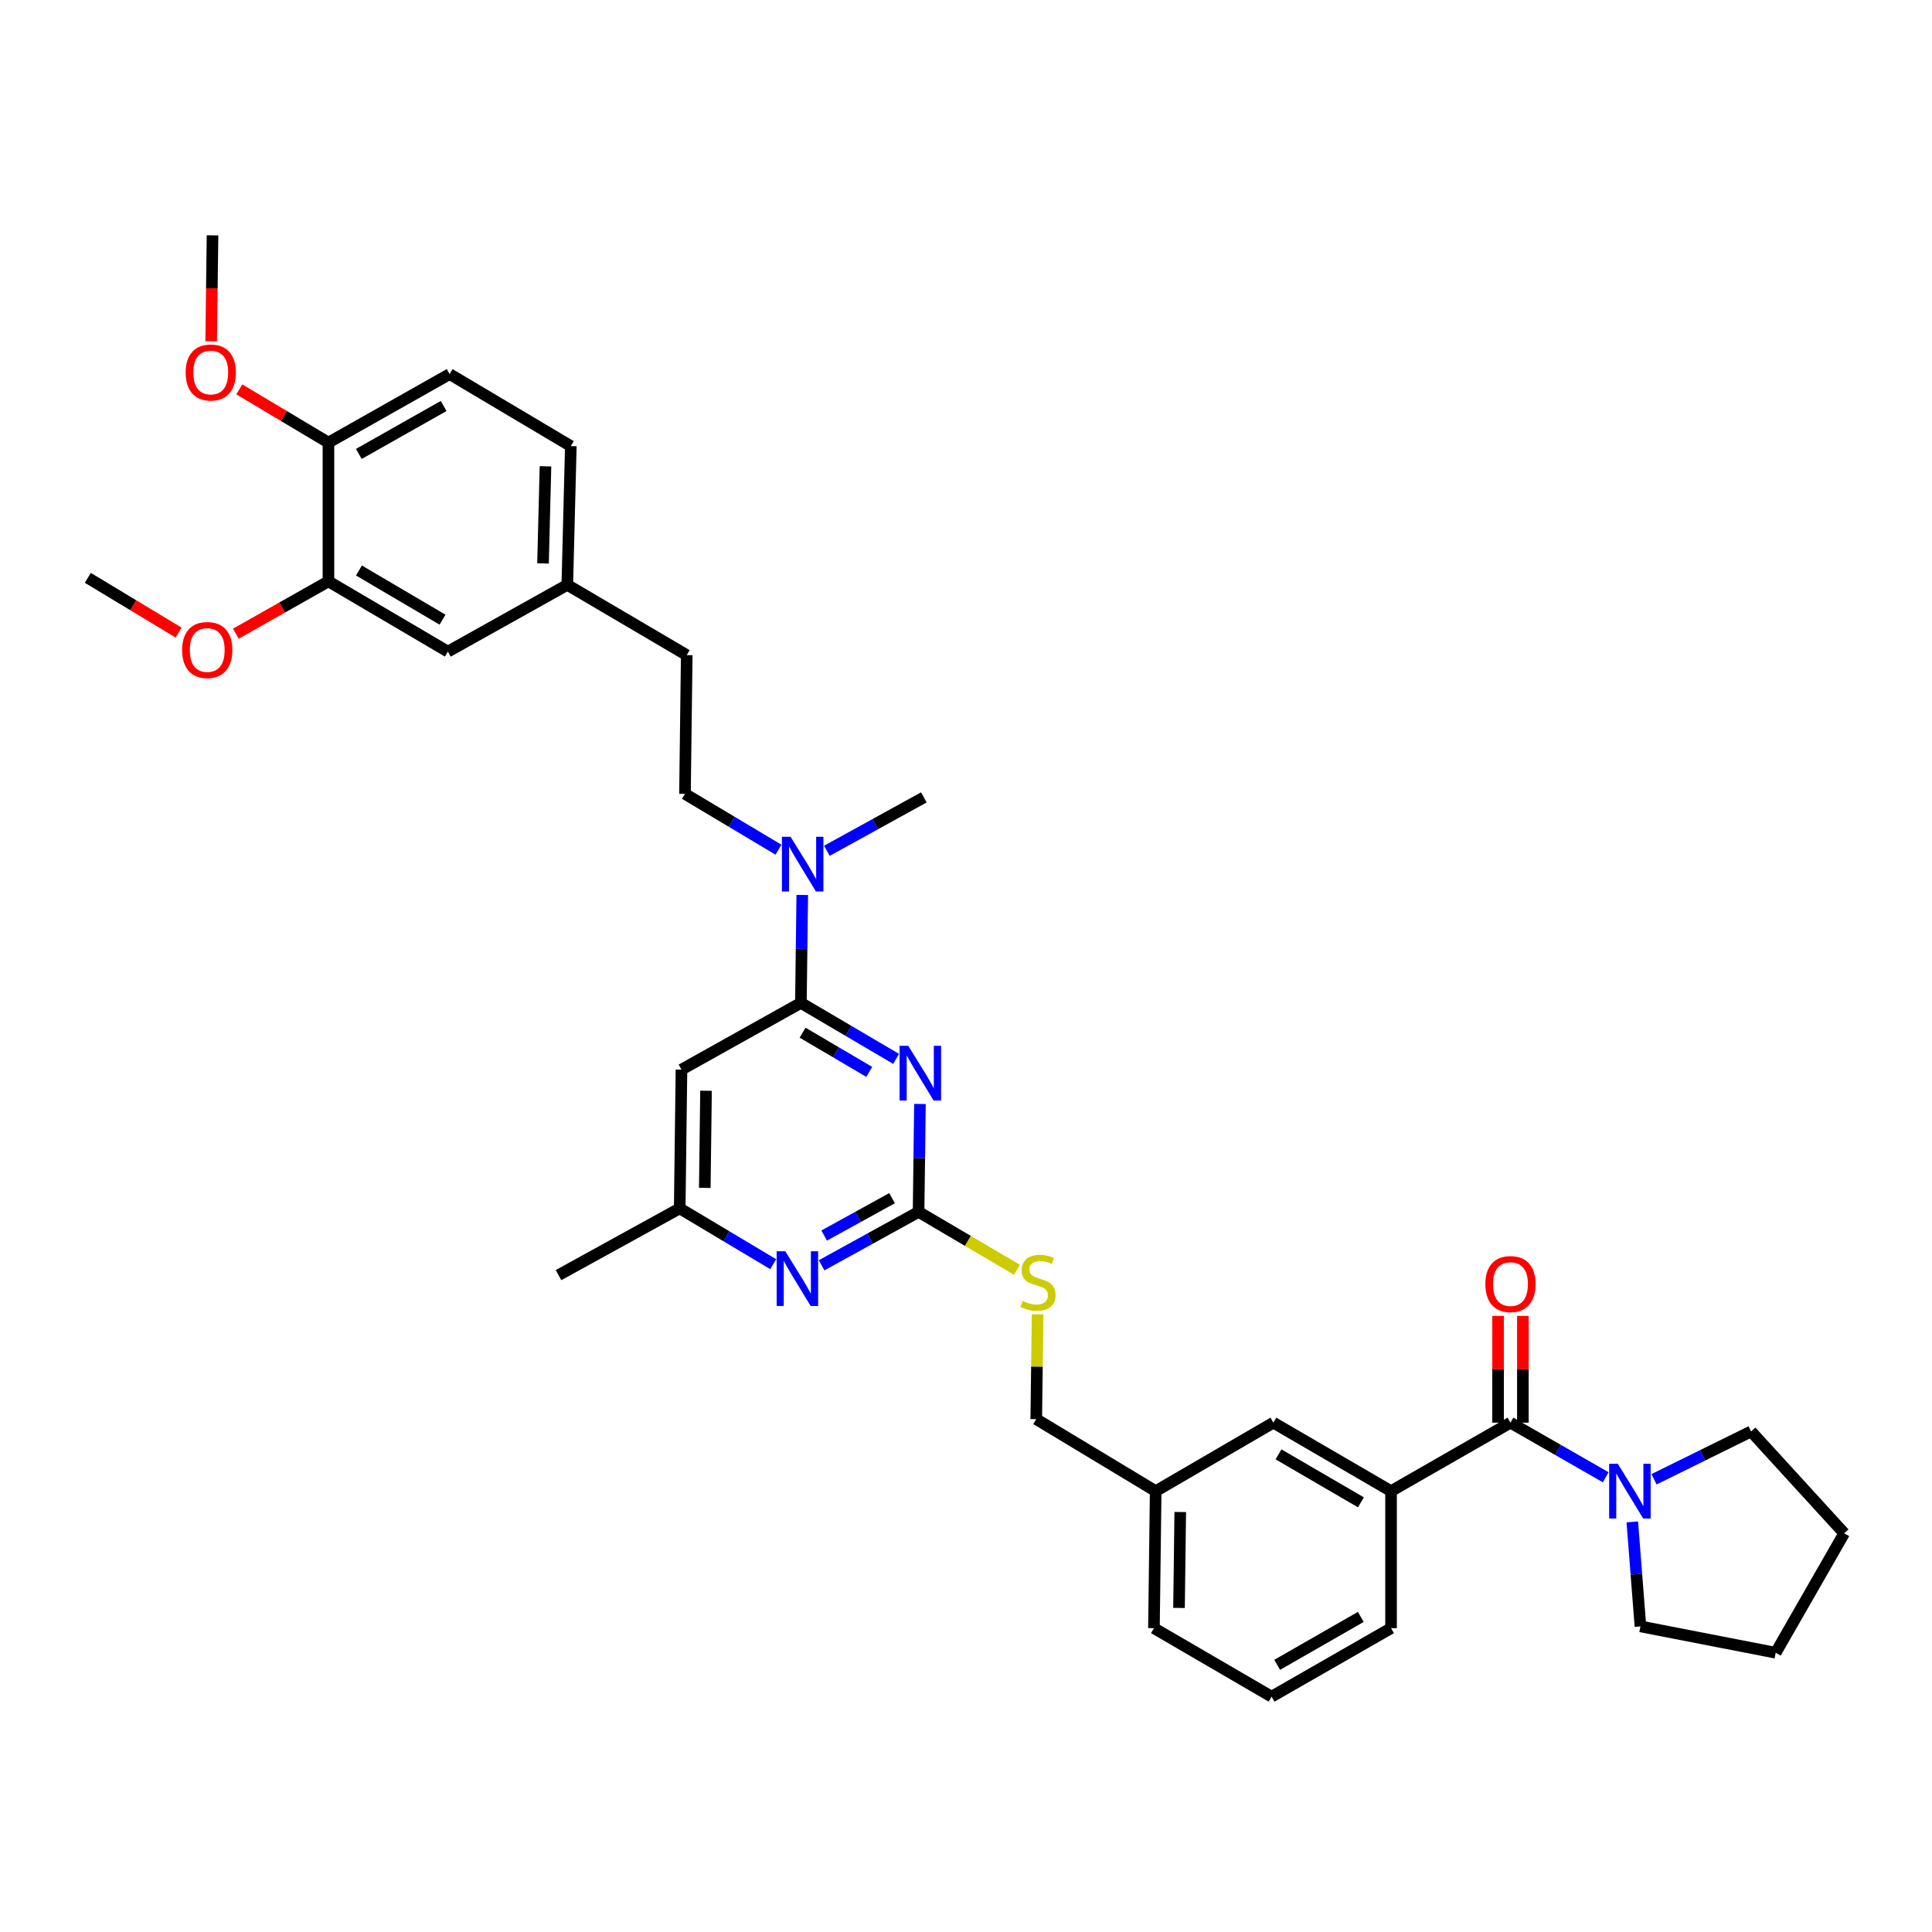 <?xml version='1.0' encoding='iso-8859-1'?>
<svg version='1.1' baseProfile='full'
              xmlns='http://www.w3.org/2000/svg'
                      xmlns:rdkit='http://www.rdkit.org/xml'
                      xmlns:xlink='http://www.w3.org/1999/xlink'
                  xml:space='preserve'
width='1000px' height='1000px' viewBox='0 0 1000 1000'>
<!-- END OF HEADER -->
<rect style='opacity:1.0;fill:#FFFFFF;stroke:none' width='1000' height='1000' x='0' y='0'> </rect>
<path class='bond-0' d='M 906.364,740.908 L 954.545,793.636' style='fill:none;fill-rule:evenodd;stroke:#000000;stroke-width:6px;stroke-linecap:butt;stroke-linejoin:miter;stroke-opacity:1' />
<path class='bond-1' d='M 906.364,740.908 L 881.245,753.286' style='fill:none;fill-rule:evenodd;stroke:#000000;stroke-width:6px;stroke-linecap:butt;stroke-linejoin:miter;stroke-opacity:1' />
<path class='bond-1' d='M 881.245,753.286 L 856.125,765.664' style='fill:none;fill-rule:evenodd;stroke:#0000FF;stroke-width:6px;stroke-linecap:butt;stroke-linejoin:miter;stroke-opacity:1' />
<path class='bond-2' d='M 781.817,736.362 L 806.466,750.499' style='fill:none;fill-rule:evenodd;stroke:#000000;stroke-width:6px;stroke-linecap:butt;stroke-linejoin:miter;stroke-opacity:1' />
<path class='bond-2' d='M 806.466,750.499 L 831.116,764.636' style='fill:none;fill-rule:evenodd;stroke:#0000FF;stroke-width:6px;stroke-linecap:butt;stroke-linejoin:miter;stroke-opacity:1' />
<path class='bond-3' d='M 788.24,736.362 L 788.24,708.733' style='fill:none;fill-rule:evenodd;stroke:#000000;stroke-width:6px;stroke-linecap:butt;stroke-linejoin:miter;stroke-opacity:1' />
<path class='bond-3' d='M 788.24,708.733 L 788.24,681.105' style='fill:none;fill-rule:evenodd;stroke:#FF0000;stroke-width:6px;stroke-linecap:butt;stroke-linejoin:miter;stroke-opacity:1' />
<path class='bond-3' d='M 775.394,736.362 L 775.394,708.733' style='fill:none;fill-rule:evenodd;stroke:#000000;stroke-width:6px;stroke-linecap:butt;stroke-linejoin:miter;stroke-opacity:1' />
<path class='bond-3' d='M 775.394,708.733 L 775.394,681.105' style='fill:none;fill-rule:evenodd;stroke:#FF0000;stroke-width:6px;stroke-linecap:butt;stroke-linejoin:miter;stroke-opacity:1' />
<path class='bond-4' d='M 781.817,736.362 L 720.004,771.818' style='fill:none;fill-rule:evenodd;stroke:#000000;stroke-width:6px;stroke-linecap:butt;stroke-linejoin:miter;stroke-opacity:1' />
<path class='bond-5' d='M 844.877,787.733 L 846.983,814.775' style='fill:none;fill-rule:evenodd;stroke:#0000FF;stroke-width:6px;stroke-linecap:butt;stroke-linejoin:miter;stroke-opacity:1' />
<path class='bond-5' d='M 846.983,814.775 L 849.09,841.817' style='fill:none;fill-rule:evenodd;stroke:#000000;stroke-width:6px;stroke-linecap:butt;stroke-linejoin:miter;stroke-opacity:1' />
<path class='bond-6' d='M 849.09,841.817 L 919.096,855.456' style='fill:none;fill-rule:evenodd;stroke:#000000;stroke-width:6px;stroke-linecap:butt;stroke-linejoin:miter;stroke-opacity:1' />
<path class='bond-7' d='M 232.728,193.632 L 170.002,229.088' style='fill:none;fill-rule:evenodd;stroke:#000000;stroke-width:6px;stroke-linecap:butt;stroke-linejoin:miter;stroke-opacity:1' />
<path class='bond-7' d='M 229.641,210.134 L 185.732,234.953' style='fill:none;fill-rule:evenodd;stroke:#000000;stroke-width:6px;stroke-linecap:butt;stroke-linejoin:miter;stroke-opacity:1' />
<path class='bond-8' d='M 232.728,193.632 L 295.455,230.908' style='fill:none;fill-rule:evenodd;stroke:#000000;stroke-width:6px;stroke-linecap:butt;stroke-linejoin:miter;stroke-opacity:1' />
<path class='bond-9' d='M 402.942,439.802 L 378.742,425.356' style='fill:none;fill-rule:evenodd;stroke:#0000FF;stroke-width:6px;stroke-linecap:butt;stroke-linejoin:miter;stroke-opacity:1' />
<path class='bond-9' d='M 378.742,425.356 L 354.542,410.909' style='fill:none;fill-rule:evenodd;stroke:#000000;stroke-width:6px;stroke-linecap:butt;stroke-linejoin:miter;stroke-opacity:1' />
<path class='bond-10' d='M 415.253,463.228 L 414.897,491.16' style='fill:none;fill-rule:evenodd;stroke:#0000FF;stroke-width:6px;stroke-linecap:butt;stroke-linejoin:miter;stroke-opacity:1' />
<path class='bond-10' d='M 414.897,491.16 L 414.542,519.091' style='fill:none;fill-rule:evenodd;stroke:#000000;stroke-width:6px;stroke-linecap:butt;stroke-linejoin:miter;stroke-opacity:1' />
<path class='bond-11' d='M 427.986,440.372 L 453.084,426.551' style='fill:none;fill-rule:evenodd;stroke:#0000FF;stroke-width:6px;stroke-linecap:butt;stroke-linejoin:miter;stroke-opacity:1' />
<path class='bond-11' d='M 453.084,426.551 L 478.182,412.729' style='fill:none;fill-rule:evenodd;stroke:#000000;stroke-width:6px;stroke-linecap:butt;stroke-linejoin:miter;stroke-opacity:1' />
<path class='bond-12' d='M 170.002,229.088 L 170.002,300.908' style='fill:none;fill-rule:evenodd;stroke:#000000;stroke-width:6px;stroke-linecap:butt;stroke-linejoin:miter;stroke-opacity:1' />
<path class='bond-13' d='M 170.002,229.088 L 146.931,215.317' style='fill:none;fill-rule:evenodd;stroke:#000000;stroke-width:6px;stroke-linecap:butt;stroke-linejoin:miter;stroke-opacity:1' />
<path class='bond-13' d='M 146.931,215.317 L 123.861,201.545' style='fill:none;fill-rule:evenodd;stroke:#FF0000;stroke-width:6px;stroke-linecap:butt;stroke-linejoin:miter;stroke-opacity:1' />
<path class='bond-14' d='M 526.403,657.241 L 500.93,642.257' style='fill:none;fill-rule:evenodd;stroke:#CCCC00;stroke-width:6px;stroke-linecap:butt;stroke-linejoin:miter;stroke-opacity:1' />
<path class='bond-14' d='M 500.93,642.257 L 475.456,627.273' style='fill:none;fill-rule:evenodd;stroke:#000000;stroke-width:6px;stroke-linecap:butt;stroke-linejoin:miter;stroke-opacity:1' />
<path class='bond-15' d='M 537.062,680.289 L 536.712,707.419' style='fill:none;fill-rule:evenodd;stroke:#CCCC00;stroke-width:6px;stroke-linecap:butt;stroke-linejoin:miter;stroke-opacity:1' />
<path class='bond-15' d='M 536.712,707.419 L 536.363,734.549' style='fill:none;fill-rule:evenodd;stroke:#000000;stroke-width:6px;stroke-linecap:butt;stroke-linejoin:miter;stroke-opacity:1' />
<path class='bond-16' d='M 352.729,553.634 L 351.815,625.453' style='fill:none;fill-rule:evenodd;stroke:#000000;stroke-width:6px;stroke-linecap:butt;stroke-linejoin:miter;stroke-opacity:1' />
<path class='bond-16' d='M 365.437,564.57 L 364.798,614.844' style='fill:none;fill-rule:evenodd;stroke:#000000;stroke-width:6px;stroke-linecap:butt;stroke-linejoin:miter;stroke-opacity:1' />
<path class='bond-17' d='M 352.729,553.634 L 414.542,519.091' style='fill:none;fill-rule:evenodd;stroke:#000000;stroke-width:6px;stroke-linecap:butt;stroke-linejoin:miter;stroke-opacity:1' />
<path class='bond-18' d='M 351.815,625.453 L 289.089,660.003' style='fill:none;fill-rule:evenodd;stroke:#000000;stroke-width:6px;stroke-linecap:butt;stroke-linejoin:miter;stroke-opacity:1' />
<path class='bond-19' d='M 351.815,625.453 L 376.016,639.9' style='fill:none;fill-rule:evenodd;stroke:#000000;stroke-width:6px;stroke-linecap:butt;stroke-linejoin:miter;stroke-opacity:1' />
<path class='bond-19' d='M 376.016,639.9 L 400.216,654.346' style='fill:none;fill-rule:evenodd;stroke:#0000FF;stroke-width:6px;stroke-linecap:butt;stroke-linejoin:miter;stroke-opacity:1' />
<path class='bond-20' d='M 425.26,654.916 L 450.358,641.095' style='fill:none;fill-rule:evenodd;stroke:#0000FF;stroke-width:6px;stroke-linecap:butt;stroke-linejoin:miter;stroke-opacity:1' />
<path class='bond-20' d='M 450.358,641.095 L 475.456,627.273' style='fill:none;fill-rule:evenodd;stroke:#000000;stroke-width:6px;stroke-linecap:butt;stroke-linejoin:miter;stroke-opacity:1' />
<path class='bond-20' d='M 426.592,639.516 L 444.161,629.842' style='fill:none;fill-rule:evenodd;stroke:#0000FF;stroke-width:6px;stroke-linecap:butt;stroke-linejoin:miter;stroke-opacity:1' />
<path class='bond-20' d='M 444.161,629.842 L 461.73,620.167' style='fill:none;fill-rule:evenodd;stroke:#000000;stroke-width:6px;stroke-linecap:butt;stroke-linejoin:miter;stroke-opacity:1' />
<path class='bond-21' d='M 475.456,627.273 L 475.809,599.342' style='fill:none;fill-rule:evenodd;stroke:#000000;stroke-width:6px;stroke-linecap:butt;stroke-linejoin:miter;stroke-opacity:1' />
<path class='bond-21' d='M 475.809,599.342 L 476.161,571.41' style='fill:none;fill-rule:evenodd;stroke:#0000FF;stroke-width:6px;stroke-linecap:butt;stroke-linejoin:miter;stroke-opacity:1' />
<path class='bond-22' d='M 463.829,548.082 L 439.186,533.587' style='fill:none;fill-rule:evenodd;stroke:#0000FF;stroke-width:6px;stroke-linecap:butt;stroke-linejoin:miter;stroke-opacity:1' />
<path class='bond-22' d='M 439.186,533.587 L 414.542,519.091' style='fill:none;fill-rule:evenodd;stroke:#000000;stroke-width:6px;stroke-linecap:butt;stroke-linejoin:miter;stroke-opacity:1' />
<path class='bond-22' d='M 449.923,554.807 L 432.673,544.66' style='fill:none;fill-rule:evenodd;stroke:#0000FF;stroke-width:6px;stroke-linecap:butt;stroke-linejoin:miter;stroke-opacity:1' />
<path class='bond-22' d='M 432.673,544.66 L 415.422,534.513' style='fill:none;fill-rule:evenodd;stroke:#000000;stroke-width:6px;stroke-linecap:butt;stroke-linejoin:miter;stroke-opacity:1' />
<path class='bond-23' d='M 598.183,771.818 L 597.277,842.731' style='fill:none;fill-rule:evenodd;stroke:#000000;stroke-width:6px;stroke-linecap:butt;stroke-linejoin:miter;stroke-opacity:1' />
<path class='bond-23' d='M 610.893,782.619 L 610.258,832.258' style='fill:none;fill-rule:evenodd;stroke:#000000;stroke-width:6px;stroke-linecap:butt;stroke-linejoin:miter;stroke-opacity:1' />
<path class='bond-24' d='M 598.183,771.818 L 659.09,736.362' style='fill:none;fill-rule:evenodd;stroke:#000000;stroke-width:6px;stroke-linecap:butt;stroke-linejoin:miter;stroke-opacity:1' />
<path class='bond-25' d='M 598.183,771.818 L 536.363,734.549' style='fill:none;fill-rule:evenodd;stroke:#000000;stroke-width:6px;stroke-linecap:butt;stroke-linejoin:miter;stroke-opacity:1' />
<path class='bond-26' d='M 597.277,842.731 L 658.183,878.187' style='fill:none;fill-rule:evenodd;stroke:#000000;stroke-width:6px;stroke-linecap:butt;stroke-linejoin:miter;stroke-opacity:1' />
<path class='bond-27' d='M 658.183,878.187 L 720.004,842.731' style='fill:none;fill-rule:evenodd;stroke:#000000;stroke-width:6px;stroke-linecap:butt;stroke-linejoin:miter;stroke-opacity:1' />
<path class='bond-27' d='M 661.065,861.725 L 704.339,836.906' style='fill:none;fill-rule:evenodd;stroke:#000000;stroke-width:6px;stroke-linecap:butt;stroke-linejoin:miter;stroke-opacity:1' />
<path class='bond-28' d='M 720.004,842.731 L 720.004,771.818' style='fill:none;fill-rule:evenodd;stroke:#000000;stroke-width:6px;stroke-linecap:butt;stroke-linejoin:miter;stroke-opacity:1' />
<path class='bond-29' d='M 720.004,771.818 L 659.09,736.362' style='fill:none;fill-rule:evenodd;stroke:#000000;stroke-width:6px;stroke-linecap:butt;stroke-linejoin:miter;stroke-opacity:1' />
<path class='bond-29' d='M 704.404,777.602 L 661.764,752.783' style='fill:none;fill-rule:evenodd;stroke:#000000;stroke-width:6px;stroke-linecap:butt;stroke-linejoin:miter;stroke-opacity:1' />
<path class='bond-30' d='M 295.455,230.908 L 293.635,302.727' style='fill:none;fill-rule:evenodd;stroke:#000000;stroke-width:6px;stroke-linecap:butt;stroke-linejoin:miter;stroke-opacity:1' />
<path class='bond-30' d='M 282.34,241.356 L 281.066,291.629' style='fill:none;fill-rule:evenodd;stroke:#000000;stroke-width:6px;stroke-linecap:butt;stroke-linejoin:miter;stroke-opacity:1' />
<path class='bond-31' d='M 170.002,300.908 L 231.815,337.27' style='fill:none;fill-rule:evenodd;stroke:#000000;stroke-width:6px;stroke-linecap:butt;stroke-linejoin:miter;stroke-opacity:1' />
<path class='bond-31' d='M 185.787,295.289 L 229.056,320.743' style='fill:none;fill-rule:evenodd;stroke:#000000;stroke-width:6px;stroke-linecap:butt;stroke-linejoin:miter;stroke-opacity:1' />
<path class='bond-32' d='M 170.002,300.908 L 146.035,314.453' style='fill:none;fill-rule:evenodd;stroke:#000000;stroke-width:6px;stroke-linecap:butt;stroke-linejoin:miter;stroke-opacity:1' />
<path class='bond-32' d='M 146.035,314.453 L 122.069,327.998' style='fill:none;fill-rule:evenodd;stroke:#FF0000;stroke-width:6px;stroke-linecap:butt;stroke-linejoin:miter;stroke-opacity:1' />
<path class='bond-33' d='M 293.635,302.727 L 231.815,337.27' style='fill:none;fill-rule:evenodd;stroke:#000000;stroke-width:6px;stroke-linecap:butt;stroke-linejoin:miter;stroke-opacity:1' />
<path class='bond-34' d='M 293.635,302.727 L 355.455,339.09' style='fill:none;fill-rule:evenodd;stroke:#000000;stroke-width:6px;stroke-linecap:butt;stroke-linejoin:miter;stroke-opacity:1' />
<path class='bond-35' d='M 109.295,176.633 L 109.648,149.223' style='fill:none;fill-rule:evenodd;stroke:#FF0000;stroke-width:6px;stroke-linecap:butt;stroke-linejoin:miter;stroke-opacity:1' />
<path class='bond-35' d='M 109.648,149.223 L 110.001,121.813' style='fill:none;fill-rule:evenodd;stroke:#000000;stroke-width:6px;stroke-linecap:butt;stroke-linejoin:miter;stroke-opacity:1' />
<path class='bond-36' d='M 354.542,410.909 L 355.455,339.09' style='fill:none;fill-rule:evenodd;stroke:#000000;stroke-width:6px;stroke-linecap:butt;stroke-linejoin:miter;stroke-opacity:1' />
<path class='bond-37' d='M 92.463,327.436 L 68.959,313.262' style='fill:none;fill-rule:evenodd;stroke:#FF0000;stroke-width:6px;stroke-linecap:butt;stroke-linejoin:miter;stroke-opacity:1' />
<path class='bond-37' d='M 68.959,313.262 L 45.455,299.088' style='fill:none;fill-rule:evenodd;stroke:#000000;stroke-width:6px;stroke-linecap:butt;stroke-linejoin:miter;stroke-opacity:1' />
<path class='bond-38' d='M 954.545,793.636 L 919.096,855.456' style='fill:none;fill-rule:evenodd;stroke:#000000;stroke-width:6px;stroke-linecap:butt;stroke-linejoin:miter;stroke-opacity:1' />
<path  class='atom-2' d='M 837.377 757.658
L 846.657 772.658
Q 847.577 774.138, 849.057 776.818
Q 850.537 779.498, 850.617 779.658
L 850.617 757.658
L 854.377 757.658
L 854.377 785.978
L 850.497 785.978
L 840.537 769.578
Q 839.377 767.658, 838.137 765.458
Q 836.937 763.258, 836.577 762.578
L 836.577 785.978
L 832.897 785.978
L 832.897 757.658
L 837.377 757.658
' fill='#0000FF'/>
<path  class='atom-3' d='M 768.817 664.63
Q 768.817 657.83, 772.177 654.03
Q 775.537 650.23, 781.817 650.23
Q 788.097 650.23, 791.457 654.03
Q 794.817 657.83, 794.817 664.63
Q 794.817 671.51, 791.417 675.43
Q 788.017 679.31, 781.817 679.31
Q 775.577 679.31, 772.177 675.43
Q 768.817 671.55, 768.817 664.63
M 781.817 676.11
Q 786.137 676.11, 788.457 673.23
Q 790.817 670.31, 790.817 664.63
Q 790.817 659.07, 788.457 656.27
Q 786.137 653.43, 781.817 653.43
Q 777.497 653.43, 775.137 656.23
Q 772.817 659.03, 772.817 664.63
Q 772.817 670.35, 775.137 673.23
Q 777.497 676.11, 781.817 676.11
' fill='#FF0000'/>
<path  class='atom-6' d='M 409.196 433.112
L 418.476 448.112
Q 419.396 449.592, 420.876 452.272
Q 422.356 454.952, 422.436 455.112
L 422.436 433.112
L 426.196 433.112
L 426.196 461.432
L 422.316 461.432
L 412.356 445.032
Q 411.196 443.112, 409.956 440.912
Q 408.756 438.712, 408.396 438.032
L 408.396 461.432
L 404.716 461.432
L 404.716 433.112
L 409.196 433.112
' fill='#0000FF'/>
<path  class='atom-8' d='M 529.276 673.356
Q 529.596 673.476, 530.916 674.036
Q 532.236 674.596, 533.676 674.956
Q 535.156 675.276, 536.596 675.276
Q 539.276 675.276, 540.836 673.996
Q 542.396 672.676, 542.396 670.396
Q 542.396 668.836, 541.596 667.876
Q 540.836 666.916, 539.636 666.396
Q 538.436 665.876, 536.436 665.276
Q 533.916 664.516, 532.396 663.796
Q 530.916 663.076, 529.836 661.556
Q 528.796 660.036, 528.796 657.476
Q 528.796 653.916, 531.196 651.716
Q 533.636 649.516, 538.436 649.516
Q 541.716 649.516, 545.436 651.076
L 544.516 654.156
Q 541.116 652.756, 538.556 652.756
Q 535.796 652.756, 534.276 653.916
Q 532.756 655.036, 532.796 656.996
Q 532.796 658.516, 533.556 659.436
Q 534.356 660.356, 535.476 660.876
Q 536.636 661.396, 538.556 661.996
Q 541.116 662.796, 542.636 663.596
Q 544.156 664.396, 545.236 666.036
Q 546.356 667.636, 546.356 670.396
Q 546.356 674.316, 543.716 676.436
Q 541.116 678.516, 536.756 678.516
Q 534.236 678.516, 532.316 677.956
Q 530.436 677.436, 528.196 676.516
L 529.276 673.356
' fill='#CCCC00'/>
<path  class='atom-11' d='M 406.469 647.656
L 415.749 662.656
Q 416.669 664.136, 418.149 666.816
Q 419.629 669.496, 419.709 669.656
L 419.709 647.656
L 423.469 647.656
L 423.469 675.976
L 419.589 675.976
L 409.629 659.576
Q 408.469 657.656, 407.229 655.456
Q 406.029 653.256, 405.669 652.576
L 405.669 675.976
L 401.989 675.976
L 401.989 647.656
L 406.469 647.656
' fill='#0000FF'/>
<path  class='atom-13' d='M 470.102 541.294
L 479.382 556.294
Q 480.302 557.774, 481.782 560.454
Q 483.262 563.134, 483.342 563.294
L 483.342 541.294
L 487.102 541.294
L 487.102 569.614
L 483.222 569.614
L 473.262 553.214
Q 472.102 551.294, 470.862 549.094
Q 469.662 546.894, 469.302 546.214
L 469.302 569.614
L 465.622 569.614
L 465.622 541.294
L 470.102 541.294
' fill='#0000FF'/>
<path  class='atom-27' d='M 96.088 192.806
Q 96.088 186.006, 99.448 182.206
Q 102.808 178.406, 109.088 178.406
Q 115.368 178.406, 118.728 182.206
Q 122.088 186.006, 122.088 192.806
Q 122.088 199.686, 118.688 203.606
Q 115.288 207.486, 109.088 207.486
Q 102.848 207.486, 99.448 203.606
Q 96.088 199.726, 96.088 192.806
M 109.088 204.286
Q 113.408 204.286, 115.728 201.406
Q 118.088 198.486, 118.088 192.806
Q 118.088 187.246, 115.728 184.446
Q 113.408 181.606, 109.088 181.606
Q 104.768 181.606, 102.408 184.406
Q 100.088 187.206, 100.088 192.806
Q 100.088 198.526, 102.408 201.406
Q 104.768 204.286, 109.088 204.286
' fill='#FF0000'/>
<path  class='atom-32' d='M 94.268 336.444
Q 94.268 329.644, 97.628 325.844
Q 100.988 322.044, 107.268 322.044
Q 113.548 322.044, 116.908 325.844
Q 120.268 329.644, 120.268 336.444
Q 120.268 343.324, 116.868 347.244
Q 113.468 351.124, 107.268 351.124
Q 101.028 351.124, 97.628 347.244
Q 94.268 343.364, 94.268 336.444
M 107.268 347.924
Q 111.588 347.924, 113.908 345.044
Q 116.268 342.124, 116.268 336.444
Q 116.268 330.884, 113.908 328.084
Q 111.588 325.244, 107.268 325.244
Q 102.948 325.244, 100.588 328.044
Q 98.268 330.844, 98.268 336.444
Q 98.268 342.164, 100.588 345.044
Q 102.948 347.924, 107.268 347.924
' fill='#FF0000'/>
</svg>
